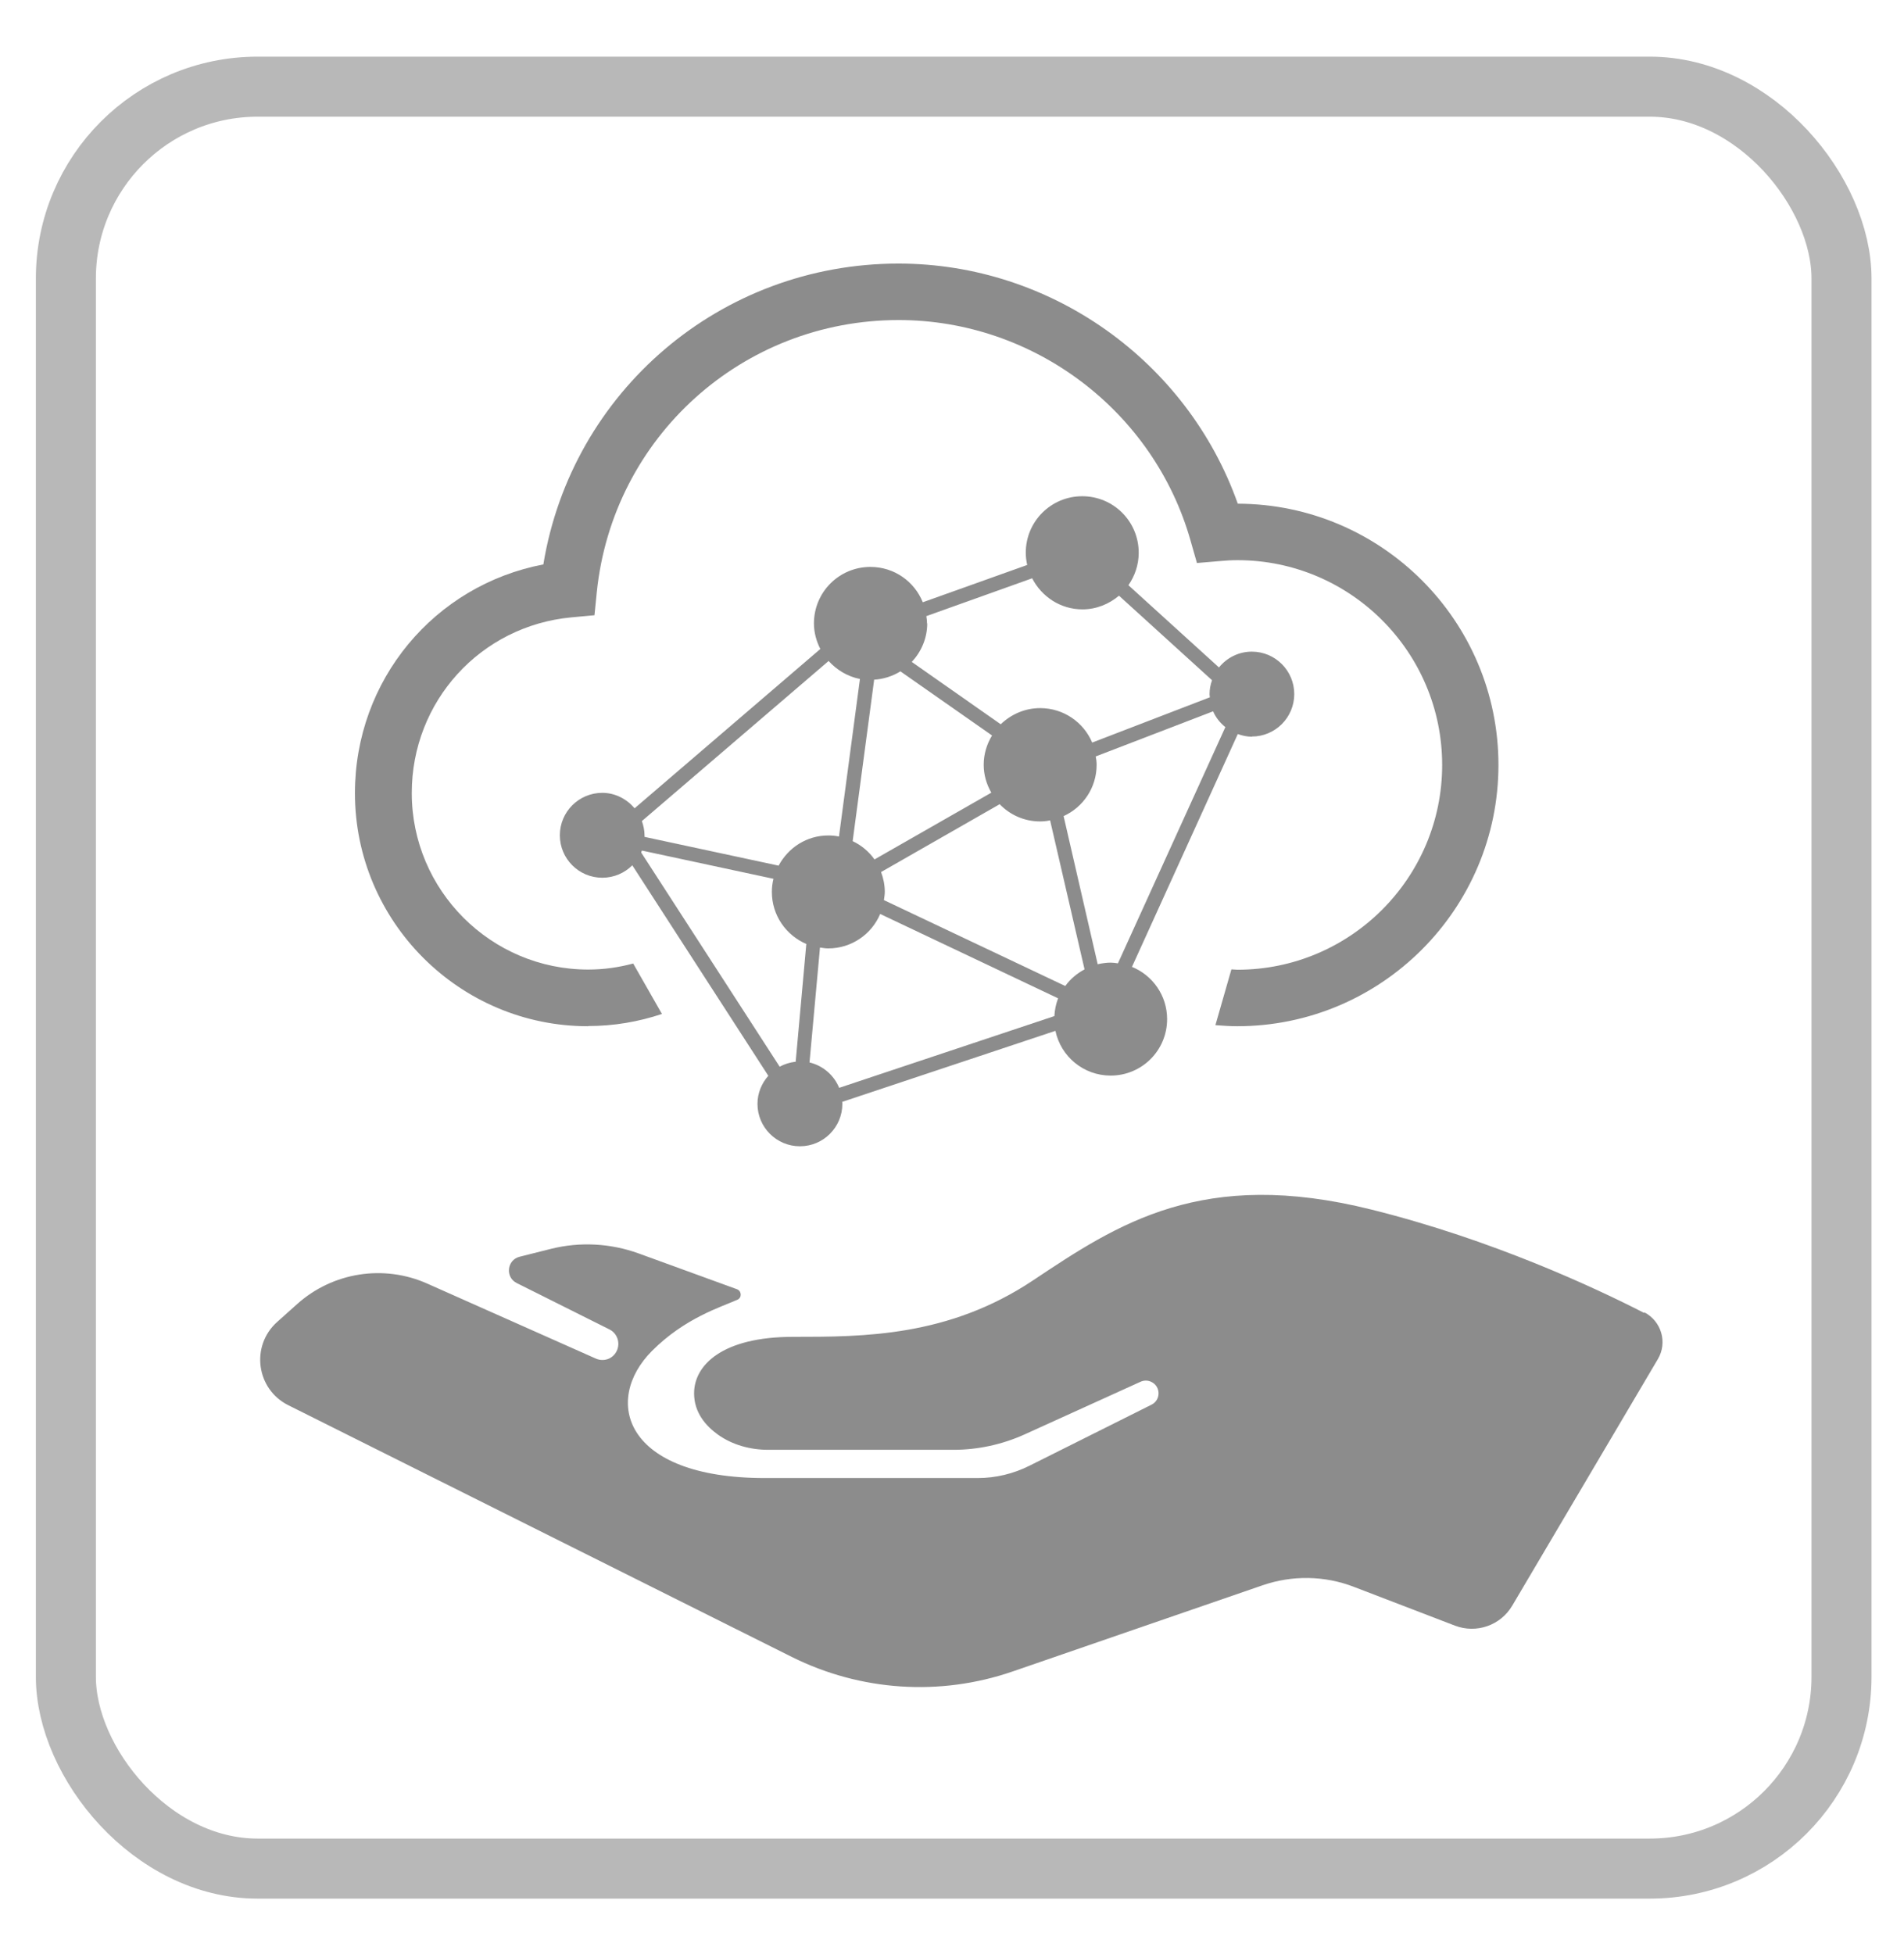 <svg xmlns="http://www.w3.org/2000/svg" id="_&#x5716;&#x5C64;_1" data-name="&#x5716;&#x5C64; 1" viewBox="0 0 107.23 110"><defs><style>      .cls-1 {        fill: none;        stroke: #b8b8b8;        stroke-miterlimit: 10;        stroke-width: 3.38px;      }      .cls-2 {        fill: #8c8c8c;      }    </style></defs><rect class="cls-1" x="3.71" y="4.88" width="100" height="100.33" rx="10.8" ry="10.8"></rect><g><path class="cls-2" d="M92.59,73.92c-2.77-1.42-8.55-4.12-15.33-5.81-9.54-2.39-14.31,.8-19.08,3.98-4.77,3.18-9.54,3.18-13.52,3.18s-5.57,1.59-5.57,3.18c0,1.07,.64,1.82,1.35,2.33,.82,.58,1.82,.85,2.83,.85h10.42c1.39,0,2.76-.3,4.02-.87l6.52-2.96c.2-.09,.42-.09,.62,.01,.53,.26,.53,1.02,0,1.28l-6.88,3.44c-.9,.45-1.9,.69-2.91,.69h-11.98c-7.95,0-9.14-4.37-6.36-7.16,1.86-1.86,3.87-2.46,4.81-2.88,.26-.11,.24-.49-.02-.59l-5.55-2.02c-1.58-.57-3.29-.66-4.91-.26l-1.79,.45c-.71,.18-.82,1.15-.16,1.48l5.22,2.61c.45,.22,.63,.77,.41,1.22s-.74,.62-1.18,.42l-9.49-4.22c-2.45-1.09-5.32-.64-7.32,1.15l-1.13,1.01c-1.51,1.35-1.18,3.79,.63,4.69l28.35,14.17c3.87,1.93,8.35,2.23,12.44,.82l14.07-4.85c1.68-.58,3.51-.55,5.16,.09l5.68,2.18c1.21,.46,2.57-.01,3.23-1.13l8.2-13.88c.55-.93,.2-2.13-.76-2.63Z"></path><path class="cls-2" d="M33.13,57.77c1.44,0,2.83-.24,4.15-.68l-1.62-2.84c-.82,.22-1.66,.34-2.53,.34-5.48,0-9.94-4.46-9.94-9.94,0-5.16,3.87-9.41,8.99-9.89l1.3-.12,.13-1.3c.9-8.74,8.21-15.32,17-15.32,7.6,0,14.37,5.11,16.44,12.42l.36,1.26,1.3-.11c.32-.03,.65-.05,.98-.05,6.36,0,11.53,5.17,11.53,11.53s-5.17,11.53-11.53,11.53c-.11,0-.22-.02-.34-.02l-.9,3.14c.41,.03,.82,.06,1.23,.06,8.11,0,14.71-6.6,14.71-14.71s-6.58-14.69-14.68-14.71c-2.84-8.02-10.52-13.52-19.11-13.52-10.01,0-18.4,7.2-20,16.94-6.13,1.17-10.61,6.5-10.61,12.88,0,7.23,5.89,13.12,13.12,13.12Z"></path><path class="cls-2" d="M70.5,41.47c1.32,0,2.39-1.07,2.39-2.39s-1.07-2.39-2.39-2.39c-.75,0-1.41,.35-1.85,.89l-5.1-4.63c.36-.52,.58-1.14,.58-1.83,0-1.76-1.42-3.18-3.18-3.18s-3.18,1.42-3.18,3.18c0,.24,.03,.46,.08,.69l-5.88,2.1c-.47-1.17-1.61-1.99-2.95-1.99-1.76,0-3.18,1.42-3.18,3.18,0,.52,.14,1.01,.36,1.44l-10.46,8.97c-.44-.52-1.09-.87-1.82-.87-1.32,0-2.39,1.07-2.39,2.39s1.07,2.39,2.39,2.39c.66,0,1.26-.27,1.69-.7l7.66,11.85c-.37,.42-.61,.97-.61,1.58,0,1.32,1.07,2.39,2.39,2.39s2.39-1.07,2.39-2.39c0-.04,0-.07-.01-.11l12.01-4c.3,1.44,1.58,2.52,3.11,2.52,1.76,0,3.18-1.42,3.18-3.18,0-1.33-.82-2.47-1.98-2.94l5.96-13.11c.25,.09,.52,.15,.8,.15Zm-18.29-6.36c0-.14-.02-.28-.04-.42l5.96-2.13c.53,1.03,1.59,1.75,2.83,1.75,.79,0,1.5-.3,2.06-.77l5.24,4.76c-.09,.25-.14,.51-.14,.78,0,.06,.01,.12,.02,.18l-6.63,2.55c-.48-1.14-1.61-1.94-2.93-1.94-.86,0-1.64,.35-2.22,.91l-5.01-3.51c.53-.57,.87-1.33,.87-2.17Zm-2.99,3.16c.54-.03,1.05-.2,1.49-.47l5.16,3.61c-.29,.48-.47,1.04-.47,1.65,0,.57,.16,1.1,.43,1.57l-6.58,3.76c-.31-.44-.74-.8-1.23-1.03l1.21-9.08Zm-2.56-1.06c.46,.51,1.07,.88,1.77,1.02l-1.18,8.87c-.19-.04-.39-.06-.6-.06-1.22,0-2.26,.69-2.8,1.7l-7.55-1.62s0-.05,0-.07c0-.29-.06-.56-.15-.82l10.5-9Zm-1.86,22.57c-.32,.04-.62,.13-.89,.28l-7.8-12.06s.03-.08,.04-.11l7.41,1.59c-.06,.24-.09,.48-.09,.74,0,1.32,.8,2.44,1.94,2.93l-.6,6.64Zm14.58-2.57l-12.12,4.04c-.29-.71-.91-1.25-1.67-1.43l.59-6.47c.15,.02,.3,.05,.46,.05,1.32,0,2.45-.8,2.93-1.94l10.02,4.75c-.12,.31-.19,.65-.21,1.01Zm.6-1.7l-10.2-4.83c.02-.15,.05-.3,.05-.46,0-.4-.08-.77-.21-1.12l6.68-3.82c.58,.6,1.38,.97,2.28,.97,.19,0,.38-.02,.56-.06l1.94,8.39c-.43,.23-.8,.54-1.08,.93Zm2.98-1.27c-.14-.02-.27-.04-.41-.04-.25,0-.5,.04-.73,.09l-1.92-8.34c1.1-.5,1.86-1.6,1.86-2.89,0-.16-.02-.32-.05-.47l6.61-2.54c.15,.35,.39,.65,.69,.89l-6.05,13.3Z"></path></g></svg>